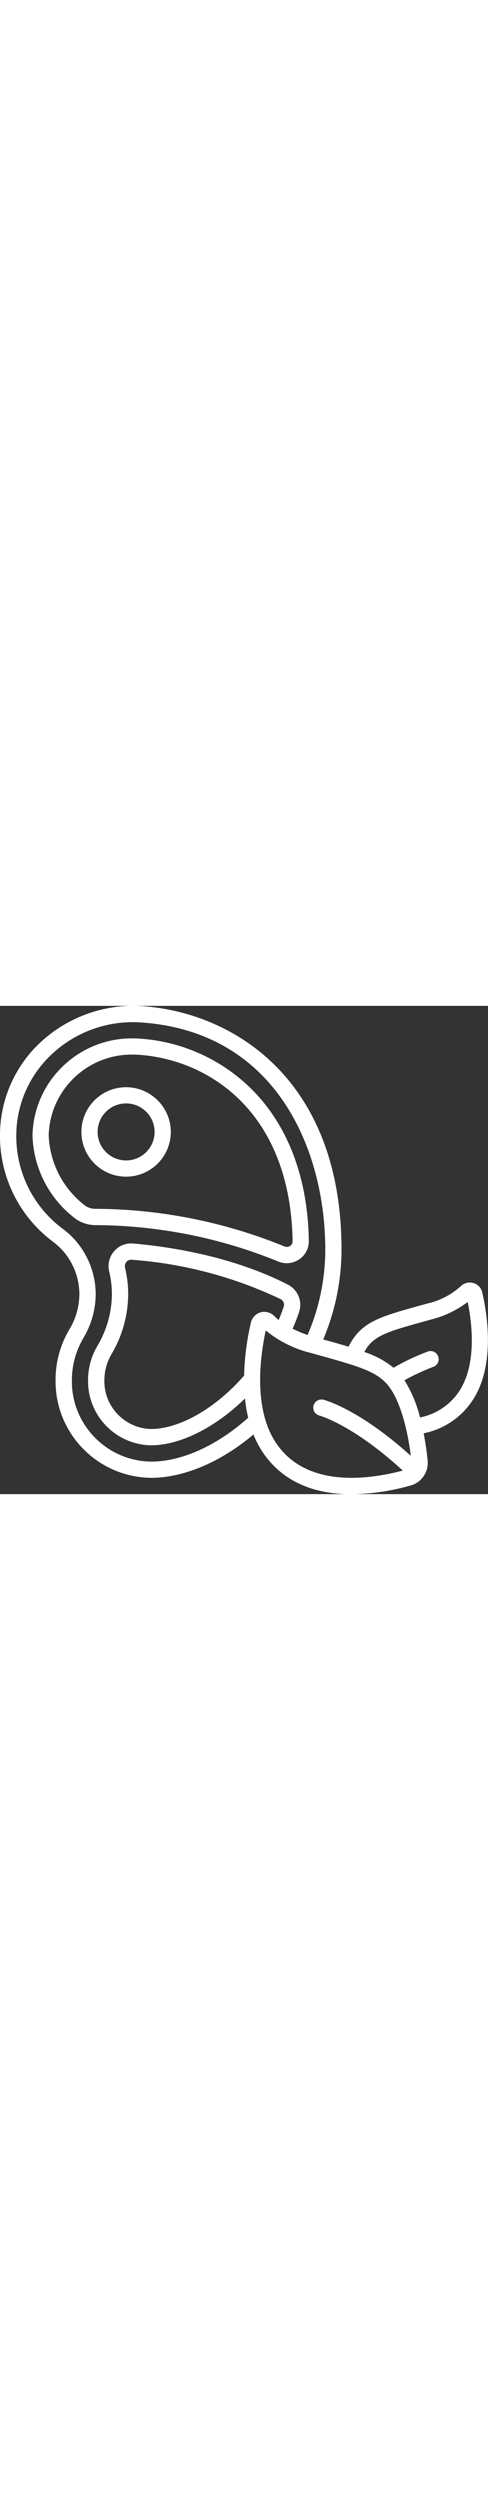 <svg version="1.1" id="Icons" xmlns="http://www.w3.org/2000/svg" xmlns:xlink="http://www.w3.org/1999/xlink" x="0px" y="0px"
	 viewBox="0 0 512 512" style="enable-background:new 0 0 512 512;" xml:space="preserve" width="100">
<rect x="0" y="0" width="512" height="512" fill="#333333" stroke="none"/>
<style type="text/css">
	.st0{fill:#FFFFFF;}
</style>
<path class="st0" d="M149.2,0.3C110.5-2.3,72.3,11.1,43.6,37.2C16.2,62.1,0.4,97.3,0,134.3c-0.7,44.4,20,86.5,55.6,113
	c8.6,6.4,15.6,14.7,20.3,24.2c4.8,9.6,7.4,20.3,7.4,31.1c-0.2,13.2-3.9,26-10.8,37.2c-9.4,16-14.3,34.2-14.2,52.7
	c-0.6,55.9,44.2,101.7,100.1,102.4c34.5,0,73.1-16.5,107.5-45.4c2.3,5.7,5.1,11.2,8.4,16.5c22.8,35.7,59.5,46.1,94.4,46.1
	c21.2-0.3,42.2-3.4,62.5-9.3c4.6-1.3,8.7-4,11.8-7.7l0.1-0.1c0.1-0.1,0.1-0.1,0.1-0.2c4.1-4.9,6-11.2,5.5-17.5
	c-0.5-5.7-1.8-16.5-4.2-29.1c21.5-4.3,40.4-17.2,52.1-35.8c23.4-36.7,14.3-90.6,9.3-112.2c-1.8-7.2-9.1-11.5-16.3-9.7
	c-2.4,0.6-4.5,1.8-6.2,3.5c-10,9-22.2,15.3-35.3,18.2l-5.5,1.5c-36.1,10-54.2,15.1-67.4,29.4c-3.8,4.3-7,9.1-9.5,14.3
	c-7.8-2.4-16.6-4.8-26.6-7.6c12.6-29.7,19.1-61.7,19.2-94C358.4,78,245.8,7,149.2,0.3z M263.3,331.9c-4.3,18.3-6.7,37-7.2,55.8
	c-29.6,34.1-67.7,56-97.7,56c-27.6-0.7-49.5-23.6-48.9-51.2c0-9.4,2.5-18.6,7.2-26.8c11.4-19.1,17.6-40.9,17.8-63.1
	c0-9.4-1.1-18.8-3.3-28c-0.6-2.2,0-4.5,1.5-6.2c1.4-1.6,3.4-2.4,5.5-2.2c54.3,4,107.3,18,156.4,41.4c2.8,1.6,4.1,5,3,8
	c-1.5,4.6-3.3,9.2-5.2,13.8c-1.7-1.3-3.3-2.8-4.8-4.3l-0.1-0.1c-3.7-3.7-9.2-5-14.2-3.6C268.3,322.9,264.5,326.9,263.3,331.9z
	 M387.9,354.7c9.8-10.7,25.3-15,59.3-24.4l5.5-1.5c13.8-3.5,26.7-9.7,38-18.3c4.5,22.1,9.7,64.5-8.4,92.8
	c-9.4,14.7-24.5,24.9-41.6,28.3c-3.4-13.8-8.9-27-16.4-39c9.7-5.4,19.8-10.1,30.1-14c4.5-1.5,6.9-6.3,5.4-10.8
	c-1.5-4.5-6.3-6.9-10.8-5.4c-0.1,0-0.2,0.1-0.3,0.1c-12.4,4.7-24.4,10.3-35.8,17c-9.1-7.4-19.5-13-30.6-16.5
	C383.8,359.9,385.7,357.2,387.9,354.7L387.9,354.7z M405.5,396c14,15.3,22.3,48.9,25.5,75.8c-54.3-49-90.1-58.4-91.7-58.8
	c-4.6-1.1-9.2,1.6-10.4,6.2c-1.1,4.6,1.6,9.2,6.2,10.4c0.4,0.1,35,9.5,87.5,57.7c-38.4,10.1-103,18-134-30.5
	c-23.1-36.2-15.4-90.5-9.8-116.4c13.9,11.3,30.1,19.4,47.5,23.6l6.5,1.8C374.3,377.4,393.3,382.7,405.5,396L405.5,396z M322.7,345.1
	c-5.4-1.8-10.6-4-15.7-6.5c2.5-5.8,4.8-11.6,6.8-17.6c3.7-11.1-1.2-23.1-11.5-28.6c-56.4-28.8-119.6-39.4-162.6-43.2
	c-7.6-0.7-15,2.3-20,8.1c-5.1,5.9-7,13.9-5.1,21.4c1.9,7.8,2.8,15.8,2.8,23.9c-0.2,19.2-5.6,38-15.5,54.5c-6.3,10.8-9.5,23-9.5,35.4
	c-0.6,37,28.9,67.6,66,68.3c30.6,0,67.8-18.8,98.6-49.1c0.7,6.8,1.8,13.5,3.4,20.2c-32.7,29.2-69.6,46-102,46
	c-46.5-0.7-83.6-38.9-83-85.3c0-15.5,4.1-30.6,11.9-44c8.4-13.9,12.9-29.7,13.1-45.9c0-13.4-3.1-26.7-9.2-38.7
	c-6-12-14.7-22.4-25.5-30.3c-31.2-23.3-49.3-60.1-48.6-99c0.4-32.3,14.2-63,38.1-84.8C80.4,26.7,114,15,148.1,17.4
	C290.7,27.2,341.3,152,341.3,255.9C341.2,286.6,334.9,316.9,322.7,345.1L322.7,345.1z"/>
<path class="st0" d="M265.2,88.6c-31.5-31.9-73.6-51.2-118.3-54.2c-2.5-0.2-5-0.3-7.6-0.3C82.7,33.6,36,78.3,34.1,134.9v1.1
	c1,33.7,16.9,65.1,43.4,85.9c6.1,5,13.8,7.8,21.7,8c66,0.2,131.3,13.1,192.3,38c7.3,3.2,15.7,2.4,22.3-2
	c6.5-4.3,10.4-11.7,10.2-19.5C323,181.2,302.6,126.6,265.2,88.6z M304.4,251.7c-1.8,1.2-4.1,1.4-6.1,0.5
	c-63.2-25.8-130.7-39.2-199-39.4c-4-0.1-7.9-1.5-11-4.1c-22.5-17.6-36.1-44.2-37.2-72.7v-1c1.7-47.3,40.9-84.5,88.2-83.9
	c2.1,0,4.2,0.1,6.3,0.2c72.9,5,159,59.2,161.4,195.3C307.1,248.7,306.1,250.6,304.4,251.7z"/>
<path class="st0" d="M132.3,85.3c-25.9,0-46.9,21-46.9,46.9s21,46.9,46.9,46.9s46.9-21,46.9-46.9C179.2,106.4,158.2,85.4,132.3,85.3
	z M132.3,162.1c-16.5,0-29.9-13.4-29.9-29.9s13.4-29.9,29.9-29.9s29.9,13.4,29.9,29.9S148.8,162.1,132.3,162.1z"/>
</svg>

